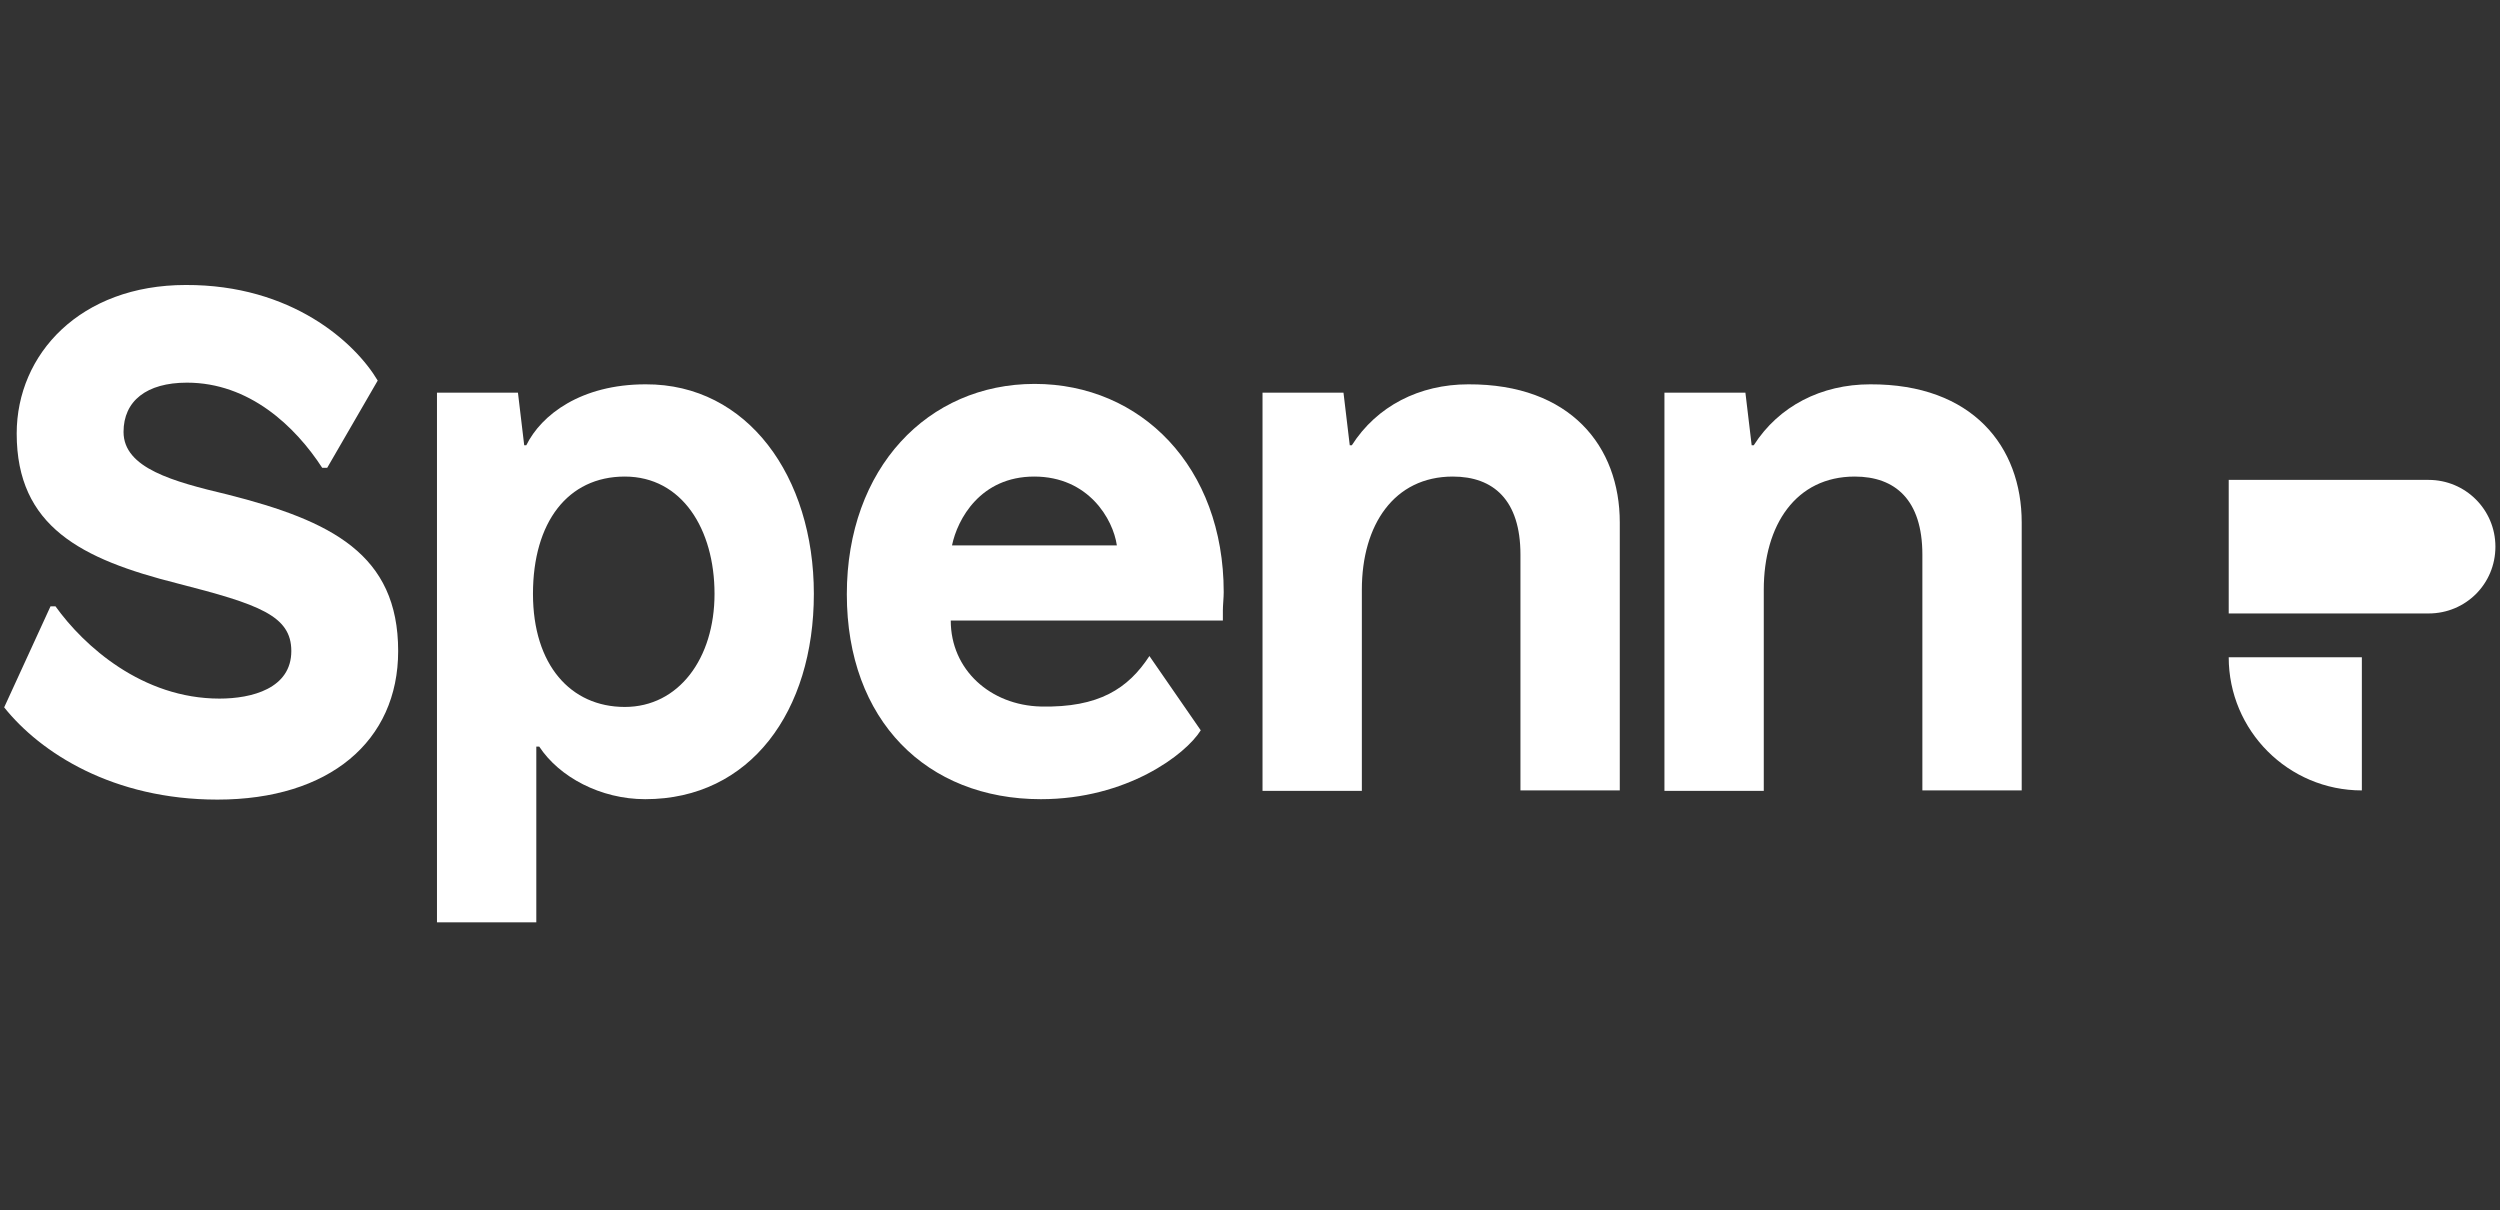 <svg width="599" height="290" viewBox="0 0 599 290" fill="none" xmlns="http://www.w3.org/2000/svg">
<rect x="0" y="0" width="599" height="290" fill="#333333" stroke="none"/>
<path d="M90.5 91.184L78.4 112.084H77.2C70.7 102.084 59.7 91.684 44.8 91.684C35.1 91.684 29.6 96.085 29.6 103.484C29.6 112.184 41.5 115.384 54.5 118.484C79.4 124.784 95.4 132.784 95.4 155.984C95.4 177.584 78.9 191.584 52.1 191.584C27.1 191.584 9.7 180.384 1 169.484L12.1 145.284H13.3C20.1 154.784 34.1 167.384 52.6 167.384C60.3 167.384 69.8 164.984 69.8 155.984C69.8 147.484 62 144.784 42.5 139.784C19.5 133.984 4 126.184 4 103.884C4 84.784 19.3 68.284 44.5 68.284C69.9 68.184 85.1 82.085 90.5 91.184Z" fill="white"/>
<path d="M195 142.284C195 170.384 179.8 191.484 154.6 191.484C143.9 191.484 134 186.184 129.2 178.884H128.5V220.984H104.7V94.084H124.1L125.6 106.684H126.1C129.7 99.384 139.2 92.084 154.7 92.084C179.1 91.984 195 114.184 195 142.284ZM127.7 142.284C127.7 159.284 136.7 169.384 149.7 169.384C162.6 169.384 171.2 157.784 171.2 142.284C171.2 126.784 163.4 114.184 149.7 114.184C136 114.184 127.7 125.184 127.7 142.284Z" fill="white"/>
<path d="M287.7 174.984C284.1 180.784 270 191.484 249.4 191.484C222 191.484 202.9 172.584 202.9 142.384C202.9 112.184 222.3 91.984 247.9 91.984C273.4 91.984 293.2 111.884 293.2 141.884C293.2 143.284 293 144.984 293 146.284V148.684H227.8C227.8 160.484 237.3 168.984 249.4 169.284C263.3 169.584 270.3 164.984 275.4 157.184L287.7 174.984ZM228.1 130.684H267.6C266.7 124.384 260.8 114.184 247.8 114.184C234.9 114.184 229.4 124.384 228.1 130.684Z" fill="white"/>
<path d="M388.1 125.184V189.384H364.3V132.884C364.3 119.784 357.8 114.184 348.1 114.184C334 114.184 326.3 125.784 326.3 141.284V189.484H302.5V94.085H321.9L323.4 106.684H323.9C329.9 97.284 340.1 92.085 351.8 92.085C376.3 91.984 388.1 106.984 388.1 125.184Z" fill="white"/>
<path d="M484.4 125.184V189.384H460.6V132.884C460.6 119.784 454.1 114.184 444.4 114.184C430.3 114.184 422.6 125.784 422.6 141.284V189.484H398.8V94.085H418.2L419.7 106.684H420.2C426.2 97.284 436.4 92.085 448.1 92.085C472.6 91.984 484.4 106.984 484.4 125.184Z" fill="white"/>
<path d="M534 157.484C534 175.084 548.3 189.384 565.9 189.384V157.484H534Z" fill="white"/>
<path d="M534 114.984H581.9C590.7 114.984 597.9 122.084 597.9 130.984C597.9 139.884 590.8 146.984 581.9 146.984H534V114.984Z" fill="white"/>
</svg>
